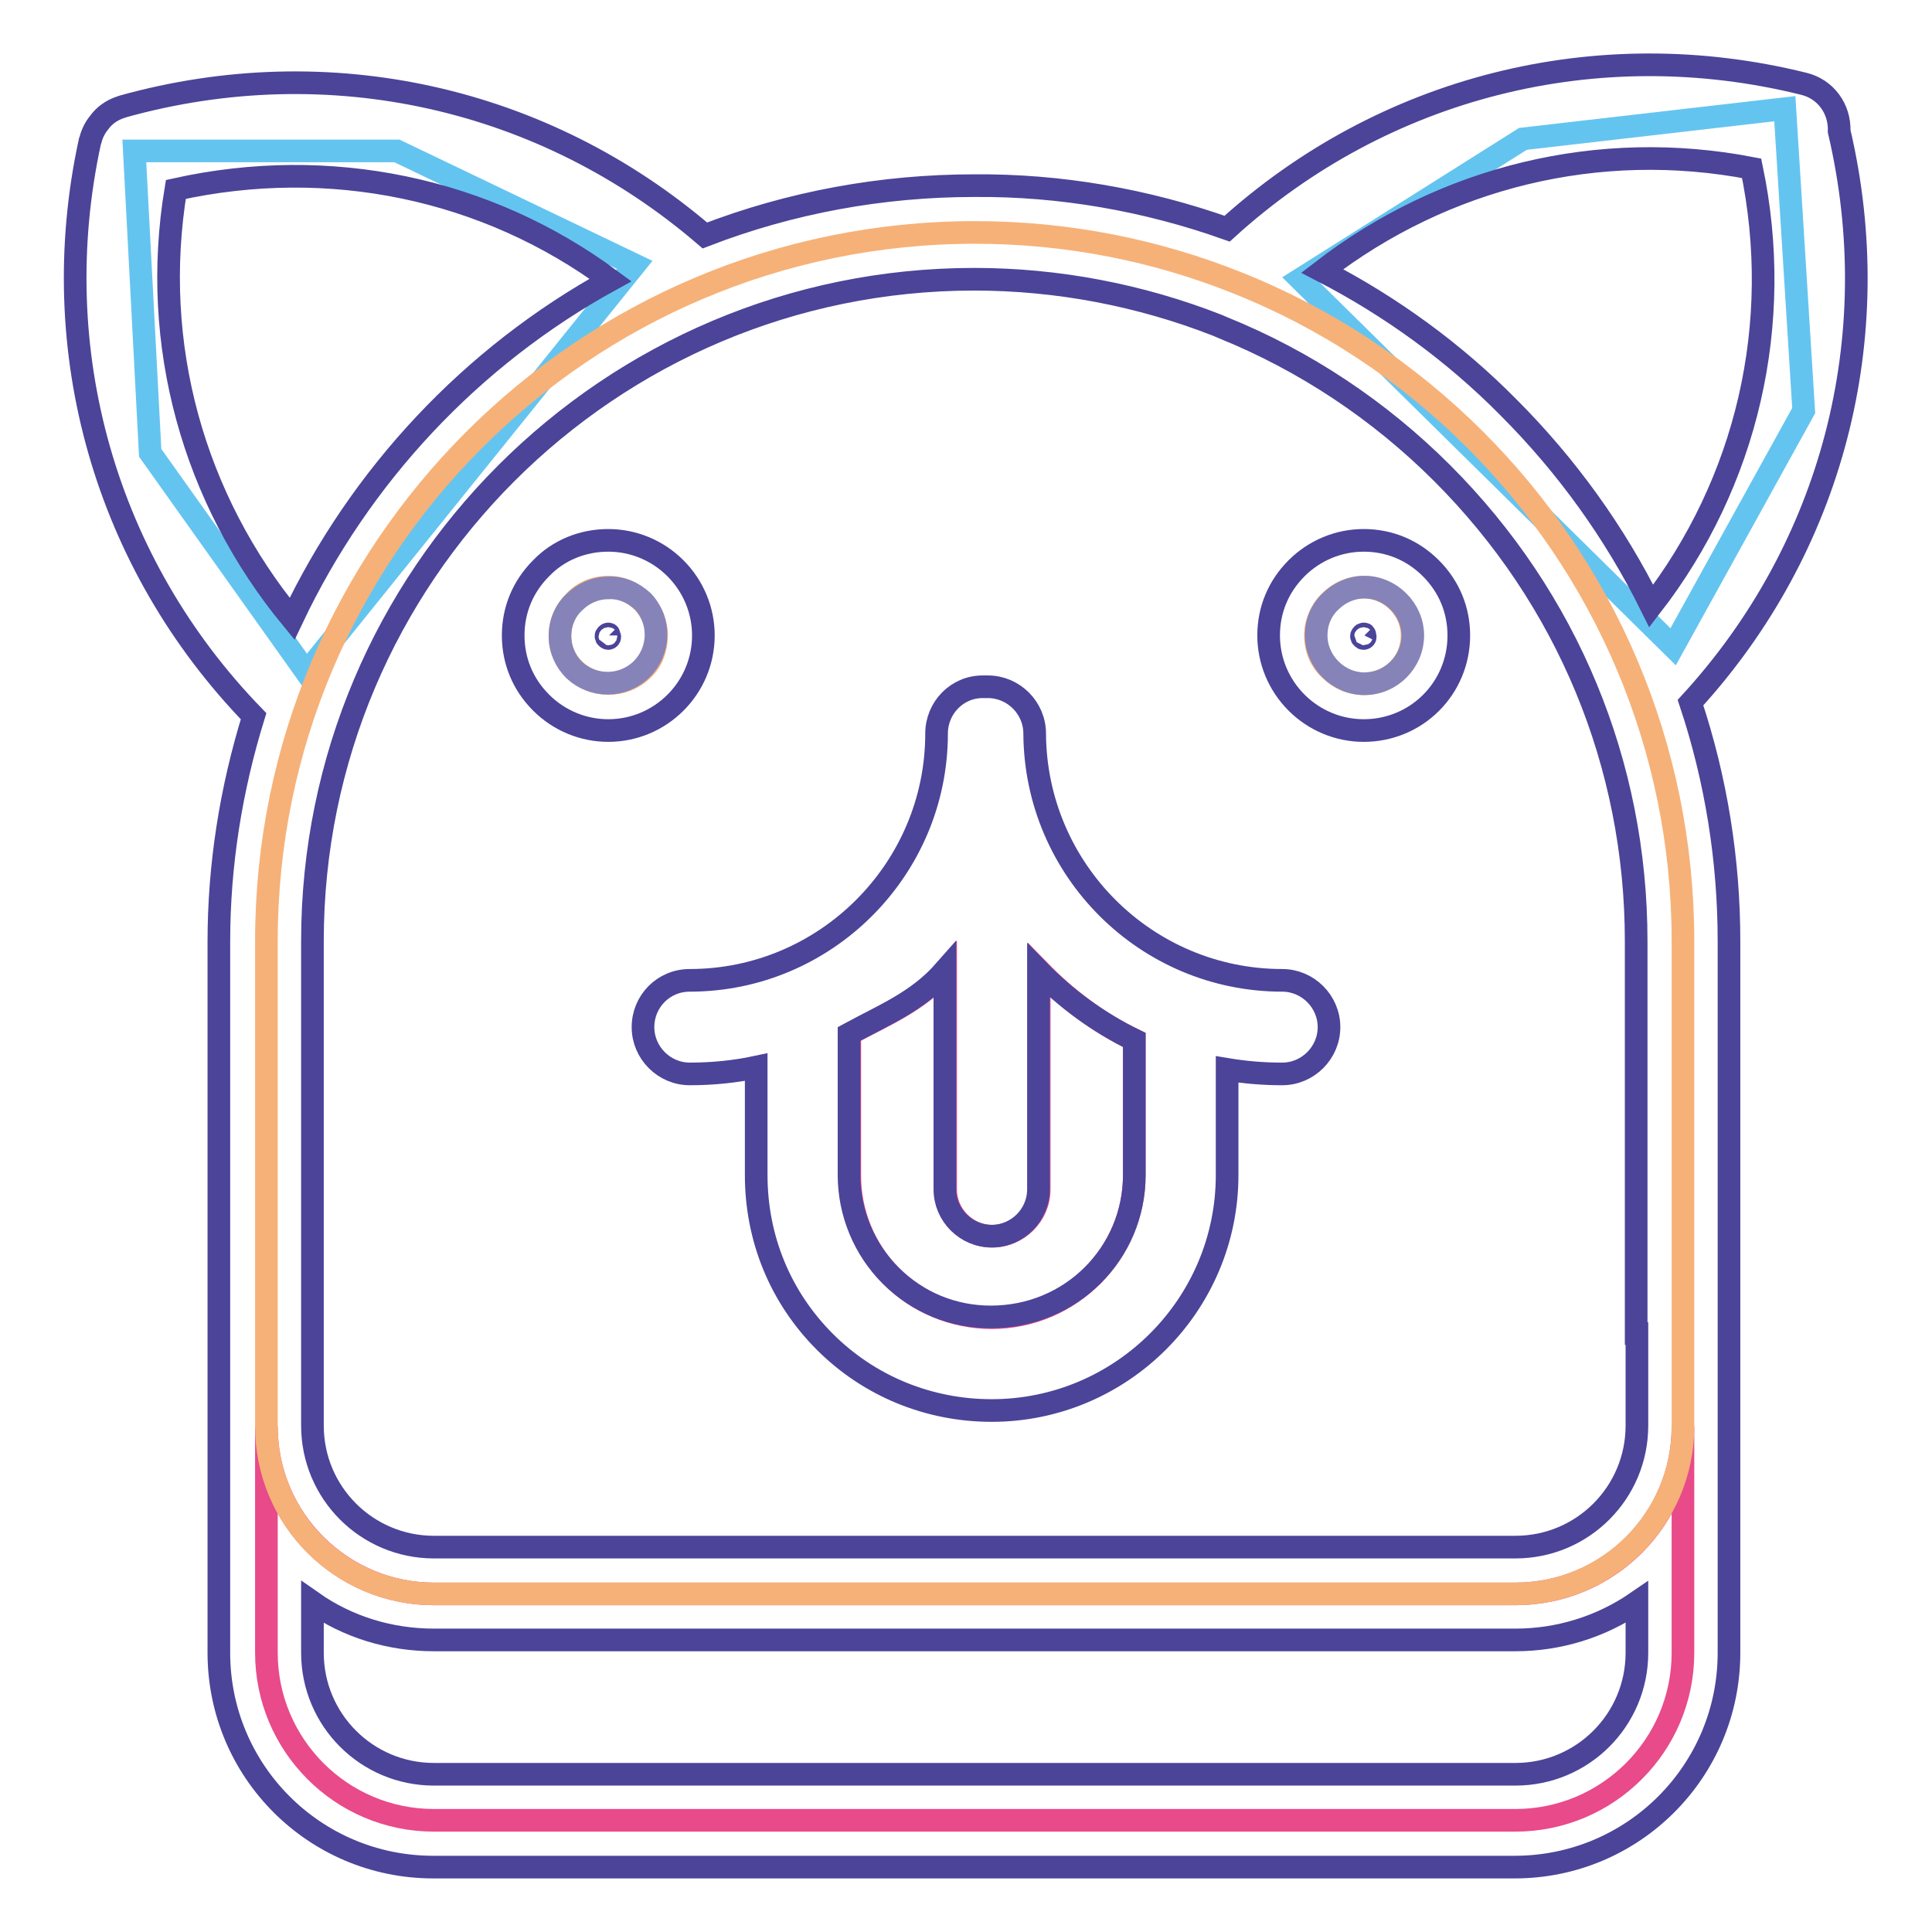 <?xml version="1.0" encoding="utf-8"?>
<!-- Svg Vector Icons : http://www.onlinewebfonts.com/icon -->
<!DOCTYPE svg PUBLIC "-//W3C//DTD SVG 1.1//EN" "http://www.w3.org/Graphics/SVG/1.1/DTD/svg11.dtd">
<svg version="1.1" xmlns="http://www.w3.org/2000/svg" xmlns:xlink="http://www.w3.org/1999/xlink" x="0px" y="0px" viewBox="0 0 256 256" enable-background="new 0 0 256 256" xml:space="preserve">
<g> <path stroke-width="3" fill-opacity="0" stroke="#64c4f0"  d="M17.8,20l2.1,40l20.7,29.1l43.5-54L52.6,20H17.8z M236.5,14.4l2.5,40l-17.3,31.3L172.3,37l29.5-18.6 L236.5,14.4z"/> <path stroke-width="3" fill-opacity="0" stroke="#e84a8a"  d="M223,190.9V219c0,12.3-10,22.2-22.2,22.2H57.5c-12.3,0-22.2-10-22.2-22.2v-30c0,12.3,10,22.2,22.2,22.2 h143.3c12.3,0,22.2-9.9,22.2-22.2V190.9z"/> <path stroke-width="3" fill-opacity="0" stroke="#f6b178"  d="M164,37.5c11.8,4.7,22.5,11.8,31.5,20.8c17,17,27.5,40.5,27.5,66.4v64.3c0,12.3-10,22.2-22.2,22.2H57.5 c-12.3,0-22.2-9.9-22.2-22.2v-64.3c0-51.8,42-93.9,93.9-93.9C141.5,30.8,153.3,33.2,164,37.5z M187.1,84.2c0-1.7-0.7-3.3-1.9-4.5 c-1.2-1.2-2.8-1.9-4.5-1.9c-1.7,0-3.3,0.7-4.5,1.9c-1.2,1.2-1.9,2.8-1.9,4.5c0,1.8,0.7,3.4,1.9,4.5c1.2,1.2,2.8,1.9,4.5,1.9 C184.3,90.6,187.1,87.8,187.1,84.2L187.1,84.2L187.1,84.2z M87,84.2c0-1.7-0.7-3.3-1.9-4.5c-1.2-1.2-2.8-1.9-4.5-1.9 c-1.8,0-3.4,0.7-4.5,1.9c-1.2,1.2-1.9,2.8-1.9,4.5c0,1.8,0.7,3.4,1.9,4.5c2.5,2.5,6.6,2.5,9.1,0C86.4,87.6,87,85.9,87,84.2z"/> <path stroke-width="3" fill-opacity="0" stroke="#8683b9"  d="M185.3,79.7c1.2,1.2,1.9,2.8,1.9,4.5c0,3.5-2.9,6.4-6.4,6.4l0,0c-1.7,0-3.3-0.7-4.5-1.9 c-1.2-1.2-1.9-2.8-1.9-4.5c0-1.8,0.7-3.4,1.9-4.5c1.2-1.2,2.8-1.9,4.5-1.9C182.5,77.8,184.1,78.5,185.3,79.7L185.3,79.7z  M85.2,79.7c2.4,2.6,2.3,6.6-0.3,9.1c-2.5,2.3-6.3,2.3-8.8,0c-1.2-1.2-1.9-2.8-1.9-4.5c0-1.8,0.7-3.4,1.9-4.5 c1.2-1.2,2.8-1.9,4.5-1.9C82.3,77.8,83.9,78.5,85.2,79.7z"/> <path stroke-width="3" fill-opacity="0" stroke="#4b4499"  d="M80.6,96.8c-3.3,0-6.5-1.3-8.9-3.7c-2.4-2.4-3.7-5.5-3.7-8.9c0-3.4,1.3-6.5,3.7-8.9 c2.3-2.4,5.5-3.7,8.9-3.7c3.3,0,6.5,1.3,8.9,3.7c2.4,2.4,3.7,5.6,3.7,8.9C93.2,91.2,87.5,96.8,80.6,96.8L80.6,96.8z"/> <path stroke-width="3" fill-opacity="0" stroke="#4b4499"  d="M80.6,84c0,0-0.1,0-0.2,0.1c-0.1,0.1-0.1,0.1-0.1,0.2c0,0.1,0,0.1,0.1,0.2c0,0,0.1,0.1,0.2,0.1 c0.1,0,0.2-0.1,0.2-0.2c0-0.1,0-0.1-0.1-0.2C80.7,84,80.7,84,80.6,84z M180.7,96.8c-3.3,0-6.5-1.3-8.9-3.7 c-2.4-2.4-3.7-5.6-3.7-8.9c0-3.4,1.3-6.5,3.7-8.9c2.4-2.4,5.6-3.7,8.9-3.7c3.4,0,6.5,1.3,8.9,3.7c2.4,2.4,3.7,5.5,3.7,8.9 C193.3,91.2,187.7,96.8,180.7,96.8L180.7,96.8z"/> <path stroke-width="3" fill-opacity="0" stroke="#4b4499"  d="M180.7,84c-0.1,0-0.1,0-0.2,0.1c0,0-0.1,0.1-0.1,0.2c0,0.1,0,0.1,0.1,0.2c0.1,0.1,0.1,0.1,0.2,0.1 c0.1,0,0.2-0.1,0.2-0.2l0,0c0-0.1,0-0.1-0.1-0.2C180.9,84,180.8,84,180.7,84L180.7,84z"/> <path stroke-width="3" fill-opacity="0" stroke="#e84a8a"  d="M150.3,137.8v17.9c0,10.4-8.5,18.9-18.9,18.9c-5,0-9.8-2-13.3-5.5c-3.5-3.5-5.5-8.3-5.5-13.3V137 c4.8-2.6,9.1-4.3,12.7-8.4v29c0,3.4,2.8,6.2,6.2,6.2c3.4,0,6.2-2.8,6.2-6.2v-29C141.3,132.3,145.5,135.5,150.3,137.8z"/> <path stroke-width="3" fill-opacity="0" stroke="#4b4499"  d="M169.9,129.9c3.4,0,6.2,2.8,6.2,6.2c0,3.4-2.8,6.2-6.2,6.2c-2.5,0-4.9-0.2-7.3-0.6v14 c0,17.2-14,31.2-31.2,31.2c-8.3,0-16.2-3.2-22.1-9.1c-5.9-5.9-9.1-13.7-9.1-22.1v-14.3c-2.8,0.6-5.8,0.9-8.8,0.9 c-3.4,0-6.2-2.8-6.2-6.2c0-3.4,2.7-6.2,6.2-6.2c18,0,32.7-14.7,32.7-32.7c0-3.4,2.7-6.2,6.1-6.2c0,0,0,0,0,0c0.1,0,0.3,0,0.4,0 c0.1,0,0.2,0,0.3,0c3.4,0,6.2,2.8,6.2,6.2C137.2,115.3,151.9,129.9,169.9,129.9L169.9,129.9z M150.3,155.7v-17.9 c-4.7-2.3-9-5.4-12.7-9.2v29c0,3.4-2.8,6.2-6.2,6.2c-3.4,0-6.2-2.8-6.2-6.2v-29c-3.6,4.1-7.9,5.8-12.7,8.4v18.7c0,5,2,9.8,5.5,13.3 c3.6,3.6,8.3,5.5,13.3,5.5C141.9,174.5,150.3,166.1,150.3,155.7z"/> <path stroke-width="3" fill-opacity="0" stroke="#4b4499"  d="M243.7,17.4c0.1-3-1.8-5.6-4.7-6.3c-27.4-6.8-55.7,0.4-76.4,19.2c-10.7-3.8-22.1-5.8-33.5-5.7 c-12.2,0-24.3,2.2-35.7,6.6C72.1,12.9,43.6,6.5,16.3,14.1c-0.1,0-0.2,0.1-0.3,0.1c-1.2,0.4-2.2,1.1-2.9,2.1 c-0.5,0.6-0.9,1.4-1.1,2.2c0,0.1-0.1,0.2-0.1,0.3c-6,27.7,2.1,55.9,21.7,76.1c-3,9.7-4.6,19.7-4.6,29.9V219 c0,15.7,12.7,28.4,28.4,28.4h143.3c15.7,0,28.4-12.7,28.4-28.4v-94.3c0-10.7-1.7-21.4-5.1-31.6C242.8,72.6,250.1,44.7,243.7,17.4z  M232.1,22.3c4.3,20.6-0.6,41.6-13.3,58c-4.8-9.7-11.2-18.6-18.9-26.3c-7.2-7.3-15.6-13.4-24.7-18.1 C191.4,23.4,211.9,18.4,232.1,22.3z M23.3,25.1c20.3-4.5,41.1-0.2,57.6,12C62.5,47.2,47.7,63,38.7,82 C25.6,66.1,19.9,45.6,23.3,25.1z M216.9,219c0,8.9-7.2,16.1-16.1,16.1H57.5c-8.9,0-16.1-7.2-16.1-16.1v-6.7c4.7,3.3,10.3,5,16.1,5 h143.3c5.7,0,11.3-1.7,16.1-5L216.9,219L216.9,219z M216.9,176.7v12.2c0,8.9-7.2,16.1-16.1,16.1H57.5c-8.9,0-16.1-7.2-16.1-16.1 v-8.2v-56c0-48.4,39.3-87.7,87.7-87.7c11,0,22,2.1,32.2,6.1c0.2,0.1,0.5,0.2,0.7,0.3c10.9,4.4,20.8,11,29.1,19.3 c16.6,16.6,25.7,38.6,25.7,62V176.7z"/></g>
</svg>